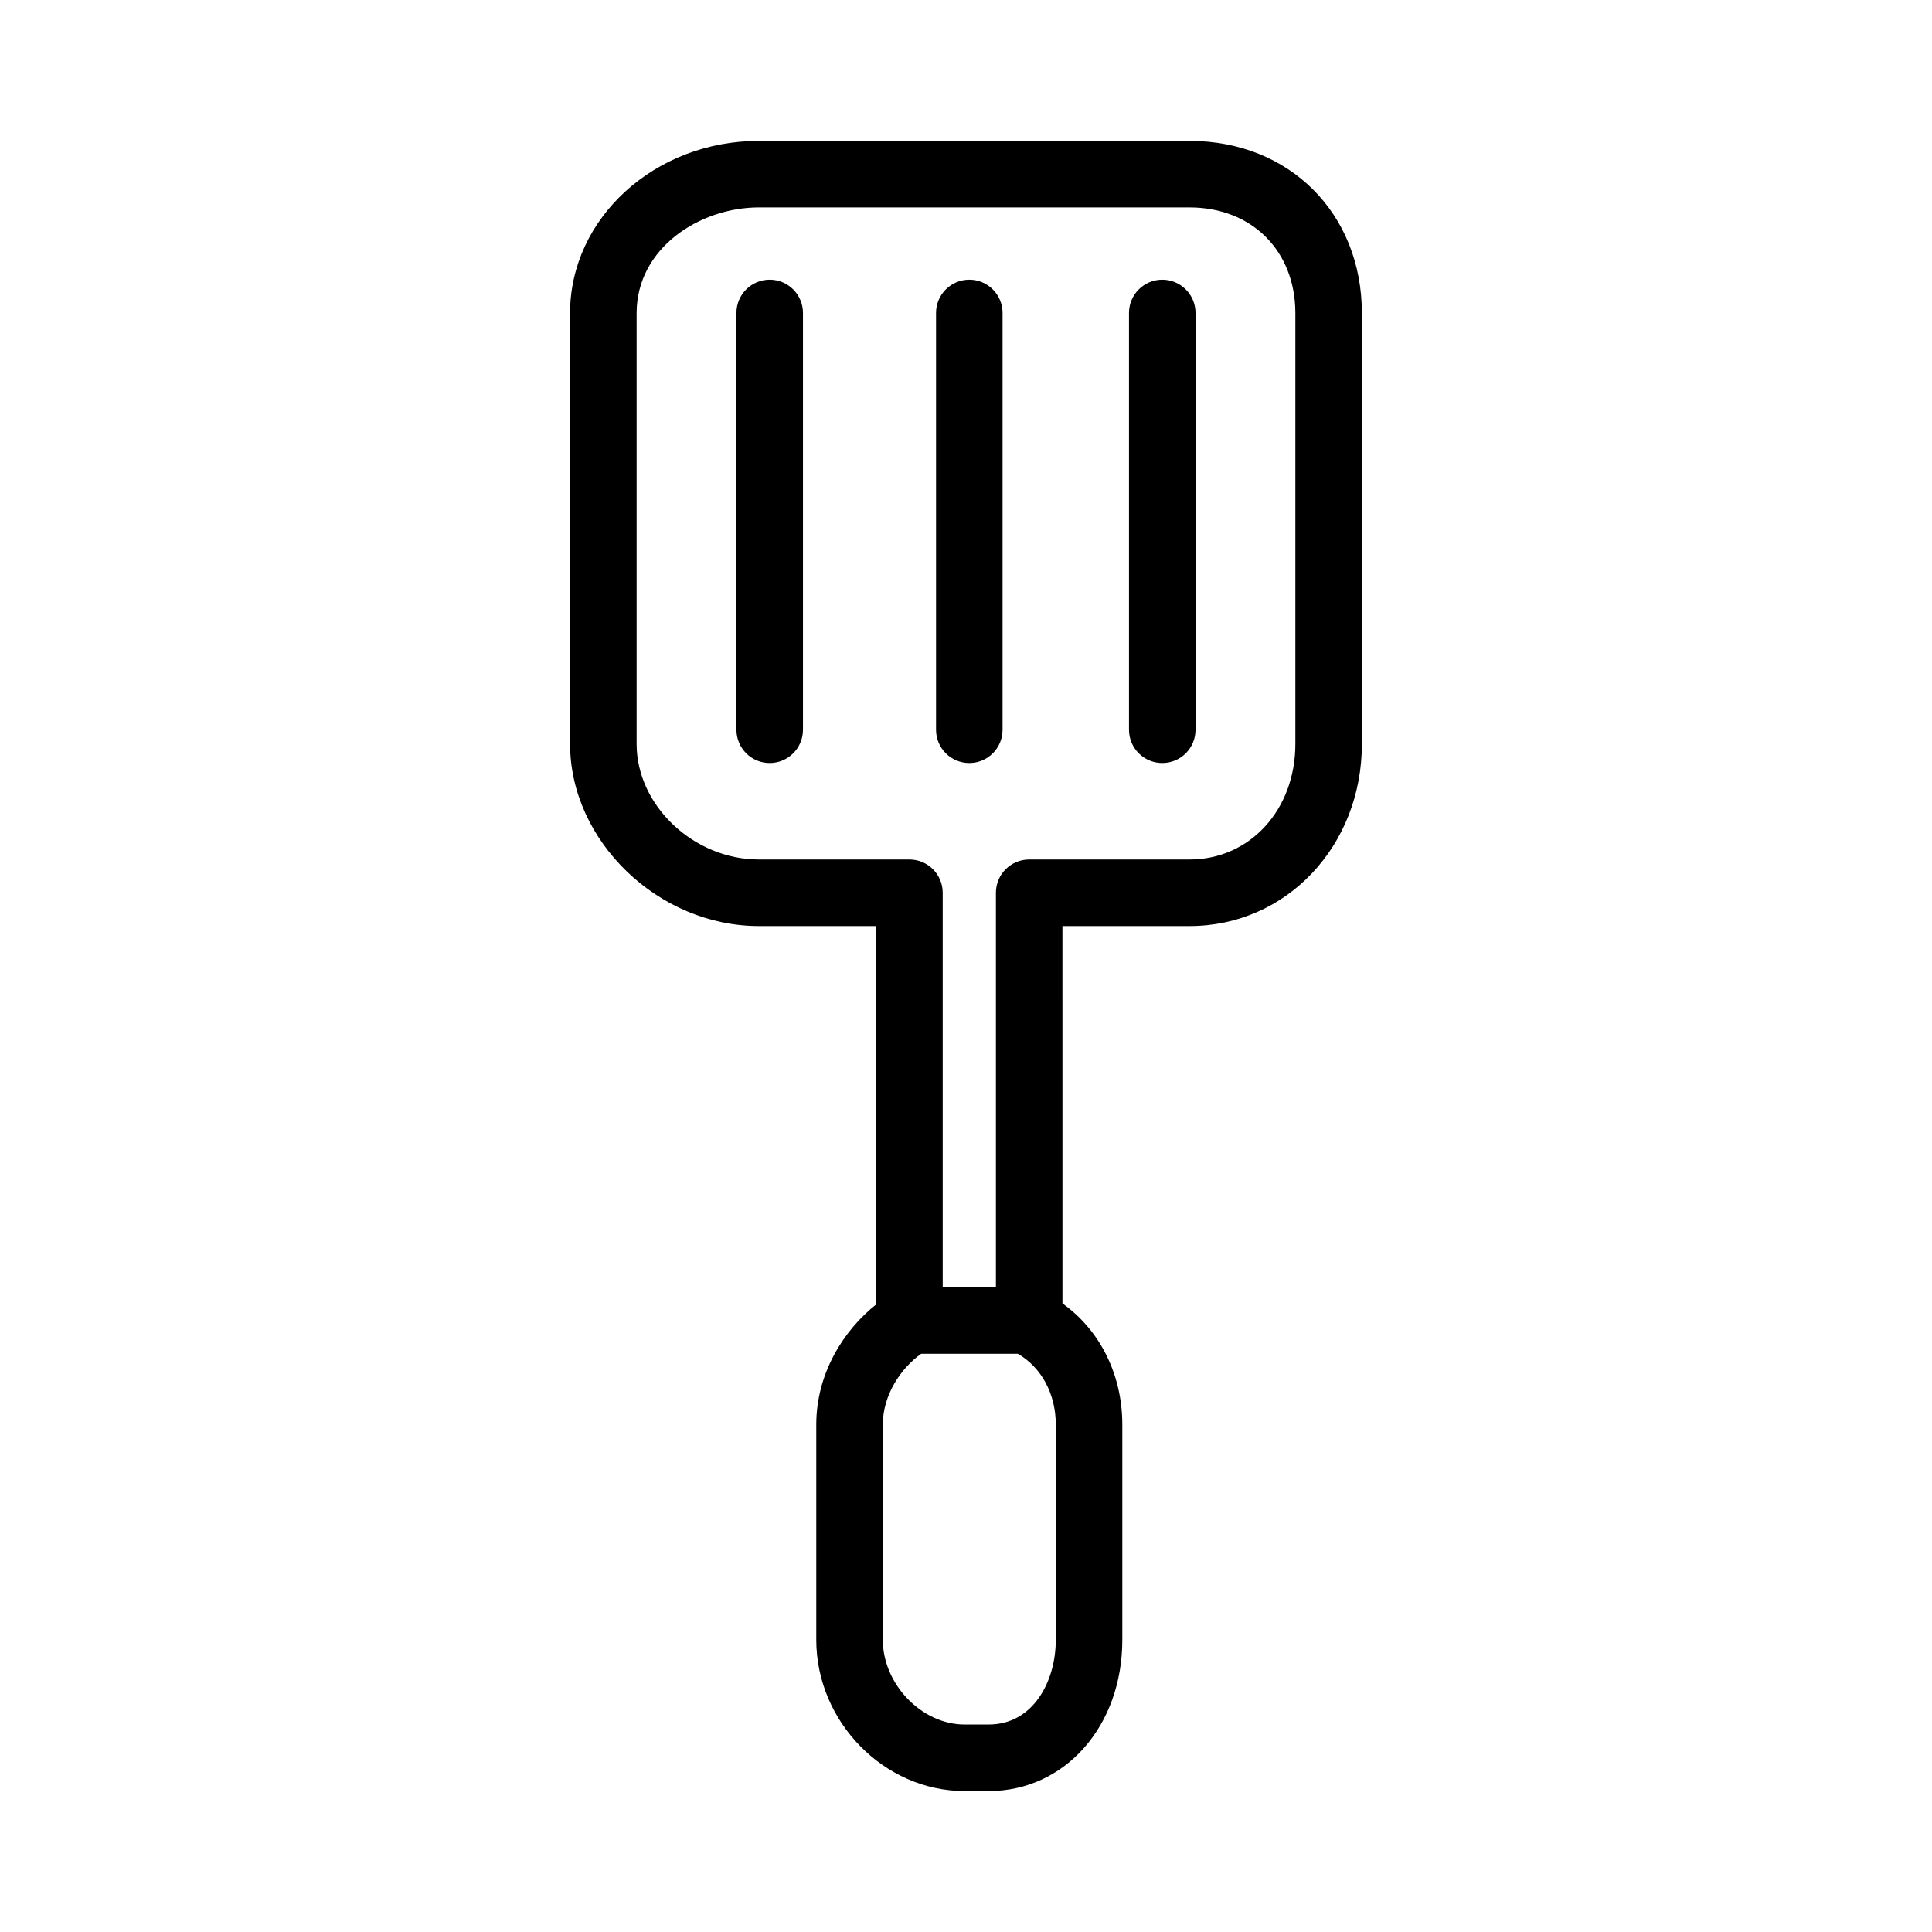 <?xml version="1.0" encoding="UTF-8"?>
<!-- Uploaded to: SVG Repo, www.svgrepo.com, Generator: SVG Repo Mixer Tools -->
<svg fill="#000000" width="800px" height="800px" version="1.1" viewBox="144 144 512 512" xmlns="http://www.w3.org/2000/svg">
 <path d="m406.04 618.65h-6.438c-21.297 0-39.281-18.355-39.281-40.078v-57.035c0-13.68 7.352-25.086 15.871-31.84v-100.28h-31.105c-26.641 0-50.012-22.547-50.012-48.246l-0.004-114.17c0-25.18 22.434-45.66 50.012-45.66h114.17c26.453 0 45.66 19.207 45.66 45.66v114.17c0 27.055-20.051 48.246-45.66 48.246h-33.695l0.004 100.01c9.93 7.078 15.863 18.836 15.863 32.109v57.043c0.012 22.844-15.203 40.074-35.383 40.074zm-17.91-115.88c-5.301 3.715-10.176 10.879-10.176 18.762v57.043c0 11.75 10.316 22.445 21.648 22.445l6.438-0.004c11.652 0 17.754-11.289 17.754-22.445v-57.039c0-8.141-3.812-15.164-10.055-18.762zm5.695-17.637h14.105v-104.54c0-4.867 3.945-8.816 8.816-8.816h42.512c15.977 0 28.027-13.16 28.027-30.613v-114.17c0-16.5-11.523-28.027-28.027-28.027h-114.17c-15.574 0-32.379 10.715-32.379 28.027v114.17c0 16.309 15.129 30.613 32.379 30.613h39.922c4.871 0 8.816 3.949 8.816 8.816v104.54zm58.188-138.92c-4.871 0-8.816-3.949-8.816-8.816v-110.46c0-4.867 3.945-8.816 8.816-8.816s8.816 3.949 8.816 8.816v110.46c0 4.871-3.941 8.816-8.816 8.816zm-51.137 0c-4.871 0-8.816-3.949-8.816-8.816v-110.46c0-4.867 3.945-8.816 8.816-8.816s8.816 3.949 8.816 8.816v110.46c0 4.871-3.941 8.816-8.816 8.816zm-52.898 0c-4.871 0-8.816-3.949-8.816-8.816v-110.46c0-4.867 3.945-8.816 8.816-8.816 4.871 0 8.816 3.949 8.816 8.816v110.46c0 4.871-3.945 8.816-8.816 8.816z"/>
</svg>